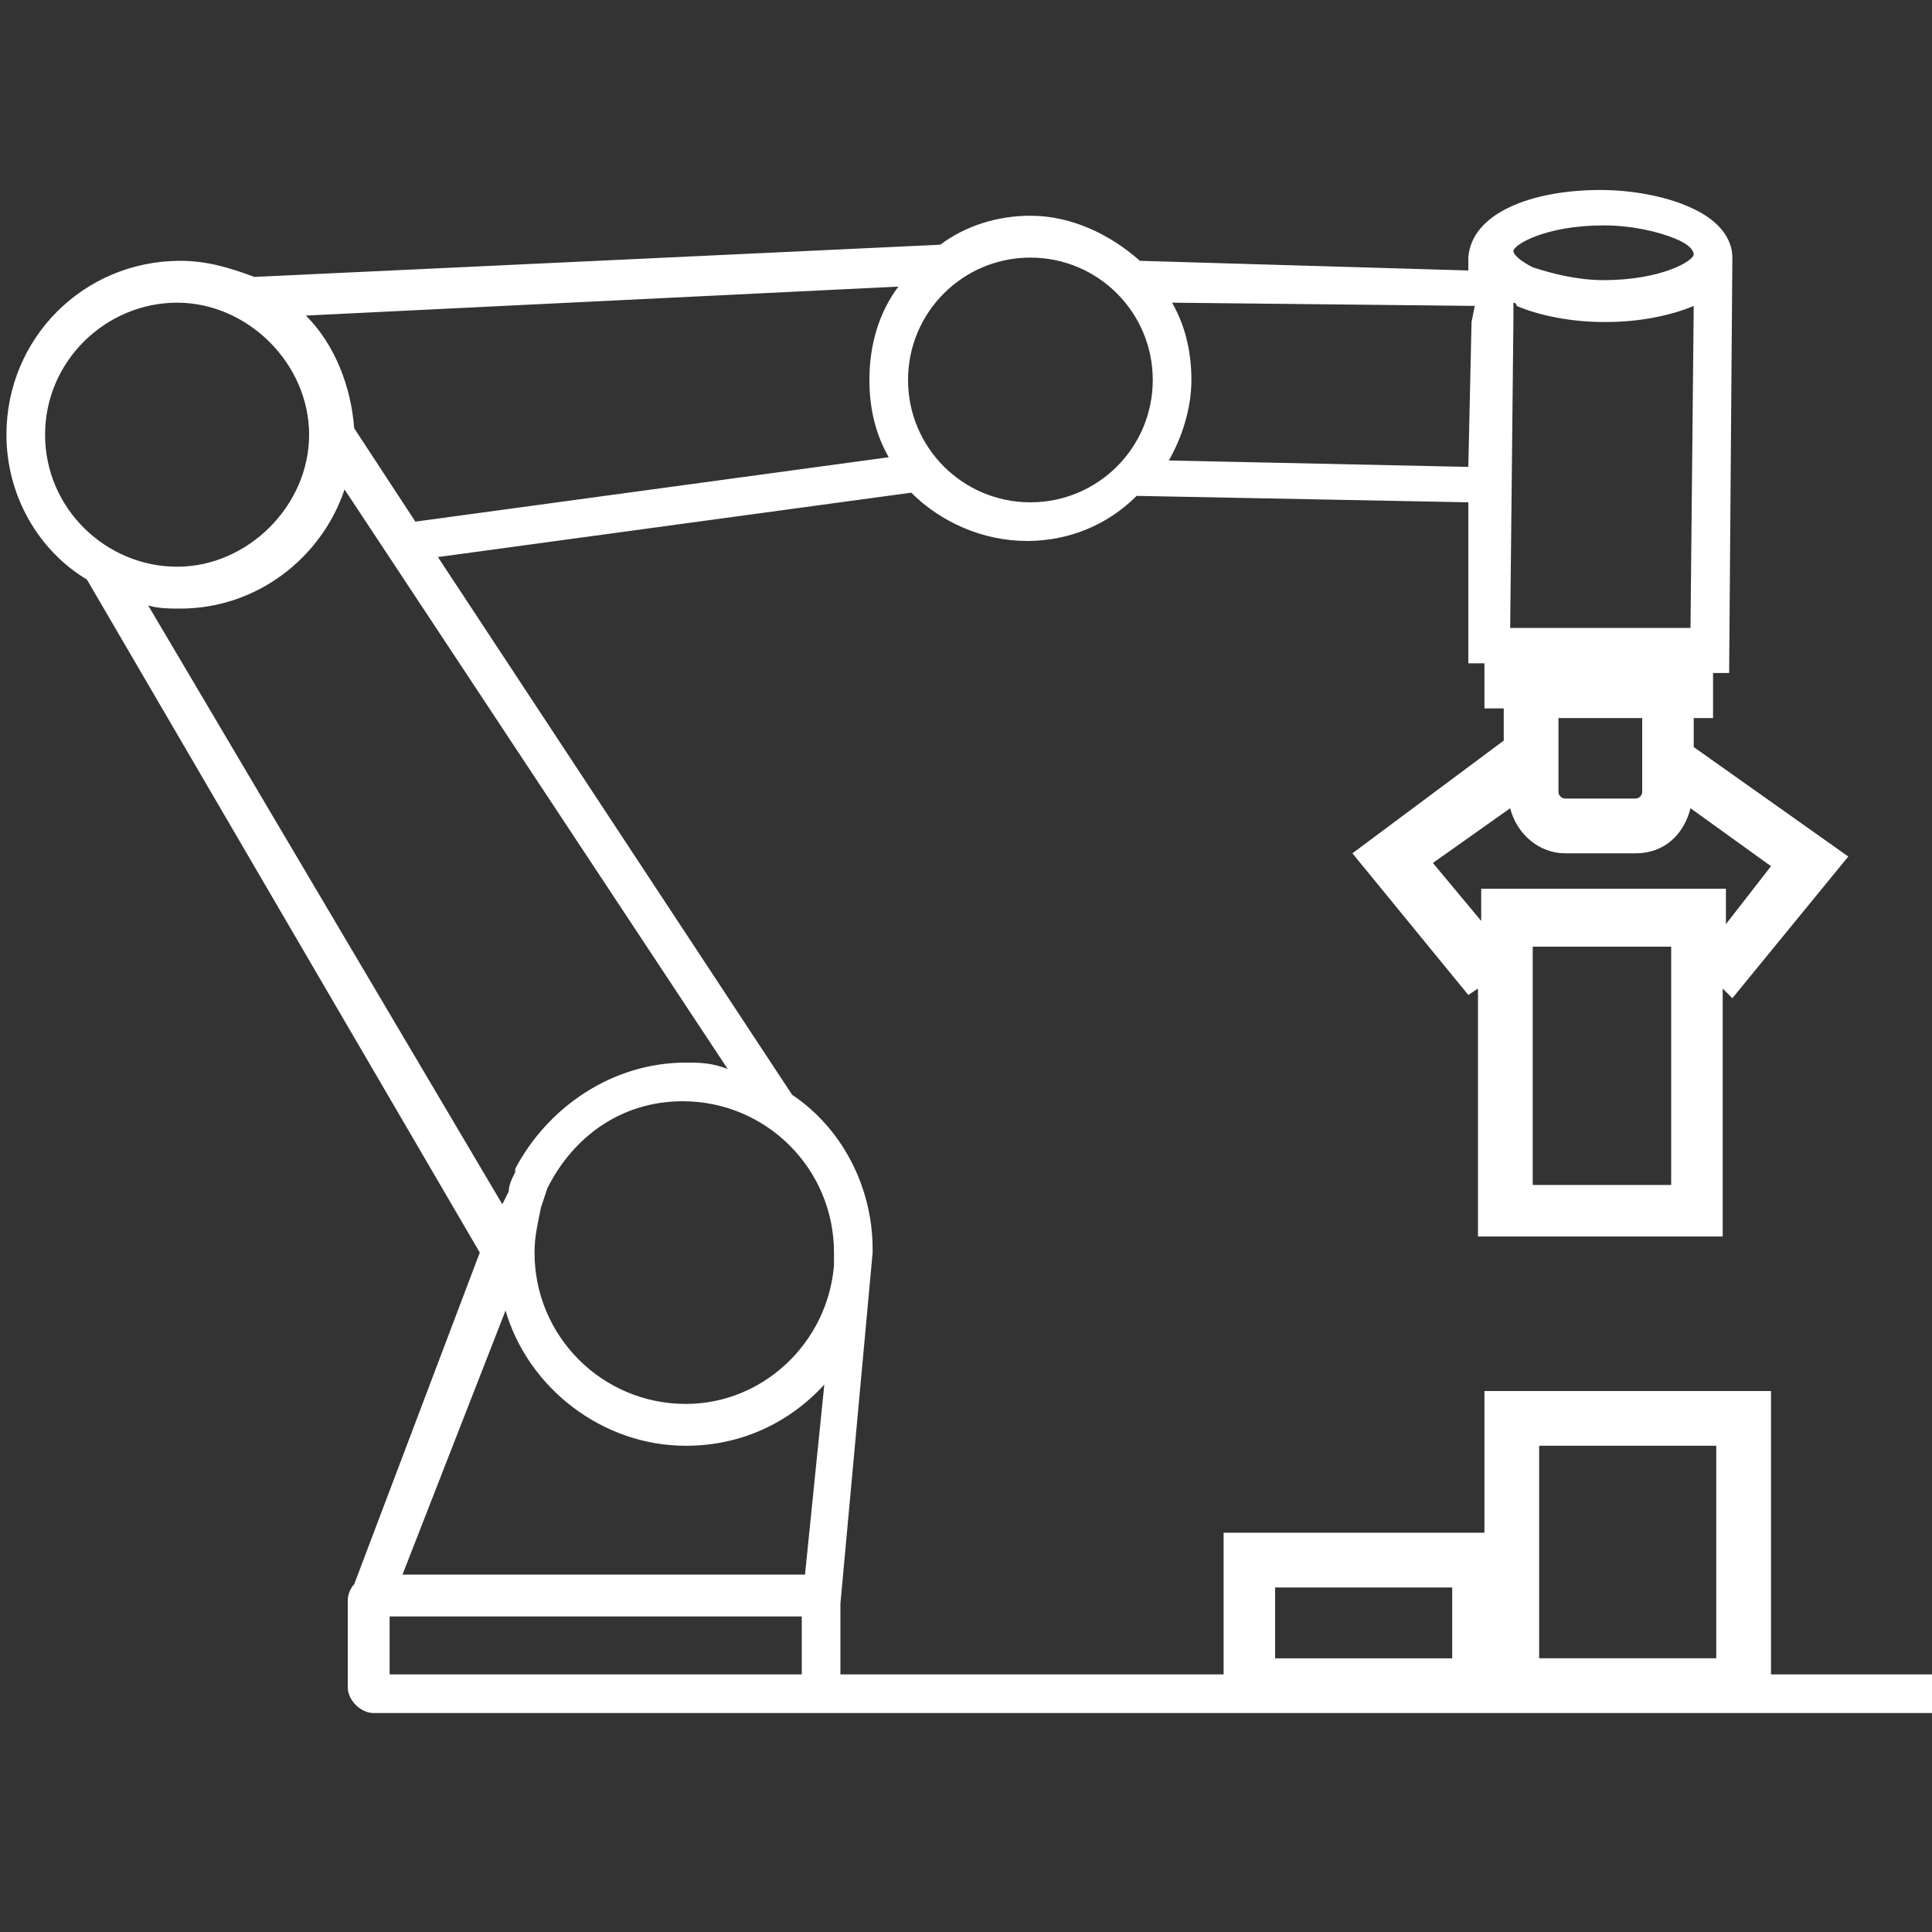 <?xml version="1.0" encoding="UTF-8"?>
<!-- Generator: Adobe Illustrator 27.0.1, SVG Export Plug-In . SVG Version: 6.00 Build 0)  -->
<svg xmlns="http://www.w3.org/2000/svg" xmlns:xlink="http://www.w3.org/1999/xlink" version="1.0" id="Livello_1" x="0px" y="0px" viewBox="0 0 60 60" style="enable-background:new 0 0 60 60;" xml:space="preserve">
<rect x="0" y="0" width="60" height="60" fill="#333333" stroke="none"/>
<style type="text/css">
	.st0{fill:#FFFFFF;}
</style>
<g>
	<path class="st0" d="M55,52v-8.8h-8.9v4.4H38V52H26.1v-2.2l1-10.9l0,0c0,0,0,0,0-0.1c0-2-1-3.8-2.5-4.8l-11-16.7l14.7-2   c0.9,0.9,2.2,1.5,3.6,1.5c1.3,0,2.5-0.5,3.4-1.4l10.3,0.2l0,5l0.5,0l0,1.4l0.6,0v1L42,26.5l3.6,4.4l0.3-0.2v7.7h7.6v-7.7l0.3,0.3   l3.6-4.4l-4.8-3.4v-0.9l0.6,0l0-1.4l0.5,0l0.1-12.9c0,0,0,0,0,0c0-0.4-0.2-1.1-1.4-1.6c-0.7-0.3-1.7-0.5-2.7-0.5   c-2.1,0-4,0.7-4.1,2.1l0,0l0,0.4L35.4,8.1c-0.9-0.8-2.1-1.4-3.4-1.4c-1,0-2,0.3-2.8,0.9l-21.3,1C7.1,8.3,6.4,8.1,5.6,8.1   c-3,0-5.4,2.4-5.4,5.4c0,1.9,1,3.6,2.5,4.5l12.2,20.9L11,49.2c-0.1,0.1-0.2,0.3-0.2,0.5v2.7c0,0.4,0.4,0.8,0.8,0.8h12.6h1.1H60V52   H55z M51,22.3v2.3c0,0.1-0.1,0.2-0.2,0.2h-2.2c-0.1,0-0.2-0.1-0.2-0.2v-2.3H51z M51.9,36.8h-4.3v-7.4h4.3V36.8z M53.6,28.7v-1.1   h-7.6v1l-1.5-1.8l2.4-1.7c0.2,0.8,0.9,1.4,1.7,1.4h2.2c0.9,0,1.5-0.6,1.7-1.4l2.5,1.8L53.6,28.7z M47.8,44.9h5.5v6.6h-5.5V44.9z    M39.6,49.3h5.5v2.2h-5.5V49.3z M25,48.9H12.5l3.2-8.2c0.7,2.4,3,4.2,5.6,4.2c1.7,0,3.2-0.7,4.3-1.9L25,48.9z M25.9,38.9l0,0.4   c-0.2,2.4-2.2,4.3-4.6,4.3c-2.6,0-4.7-2.1-4.7-4.7c0-0.5,0.1-0.9,0.2-1.4l0.2-0.6c0.8-1.6,2.3-2.7,4.2-2.7   C23.8,34.2,25.9,36.3,25.9,38.9z M12.9,16.2l-1.9-2.9c-0.1-1.3-0.6-2.6-1.5-3.5l18.4-0.9c-0.6,0.8-0.9,1.8-0.9,2.9   c0,0.9,0.2,1.7,0.6,2.4L12.9,16.2z M46.9,19.5L47,10l0-0.6c0,0,0.1,0,0.1,0.1c0.7,0.3,1.7,0.5,2.7,0.5c0,0,0,0,0.1,0   c1,0,2-0.2,2.7-0.5l-0.1,10L46.9,19.5z M49.8,7C49.8,7,49.8,7,49.8,7c0.9,0,1.7,0.2,2.2,0.4c0.5,0.2,0.6,0.4,0.6,0.5l0,0   c0,0.2-1,0.8-2.8,0.8c-0.8,0-1.6-0.2-2.2-0.4C47.2,8.1,47,7.9,47,7.8C47,7.6,48,7,49.8,7z M45.7,10l-0.1,4.5l-9.3-0.2   c0.4-0.7,0.7-1.6,0.7-2.5c0-0.9-0.2-1.7-0.6-2.4l9.4,0.1L45.7,10z M35.8,11.8c0,2.1-1.7,3.8-3.8,3.8s-3.8-1.7-3.8-3.8S29.9,8,32,8   S35.8,9.7,35.8,11.8z M1.4,13.5c0-2.3,1.9-4.1,4.1-4.1s4.1,1.9,4.1,4.1s-1.9,4.1-4.1,4.1S1.4,15.8,1.4,13.5z M4.6,18.8   c0.3,0.1,0.7,0.1,1,0.1c2.4,0,4.4-1.6,5.1-3.7l11.9,18C22.1,33,21.7,33,21.3,33c-2.3,0-4.3,1.4-5.3,3.3l0,0l0,0.1   c-0.1,0.2-0.2,0.4-0.2,0.6l-0.2,0.4L4.6,18.8z M24.2,52H12.1v-1.8h12.8V52H24.2z"></path>
</g>
</svg>

